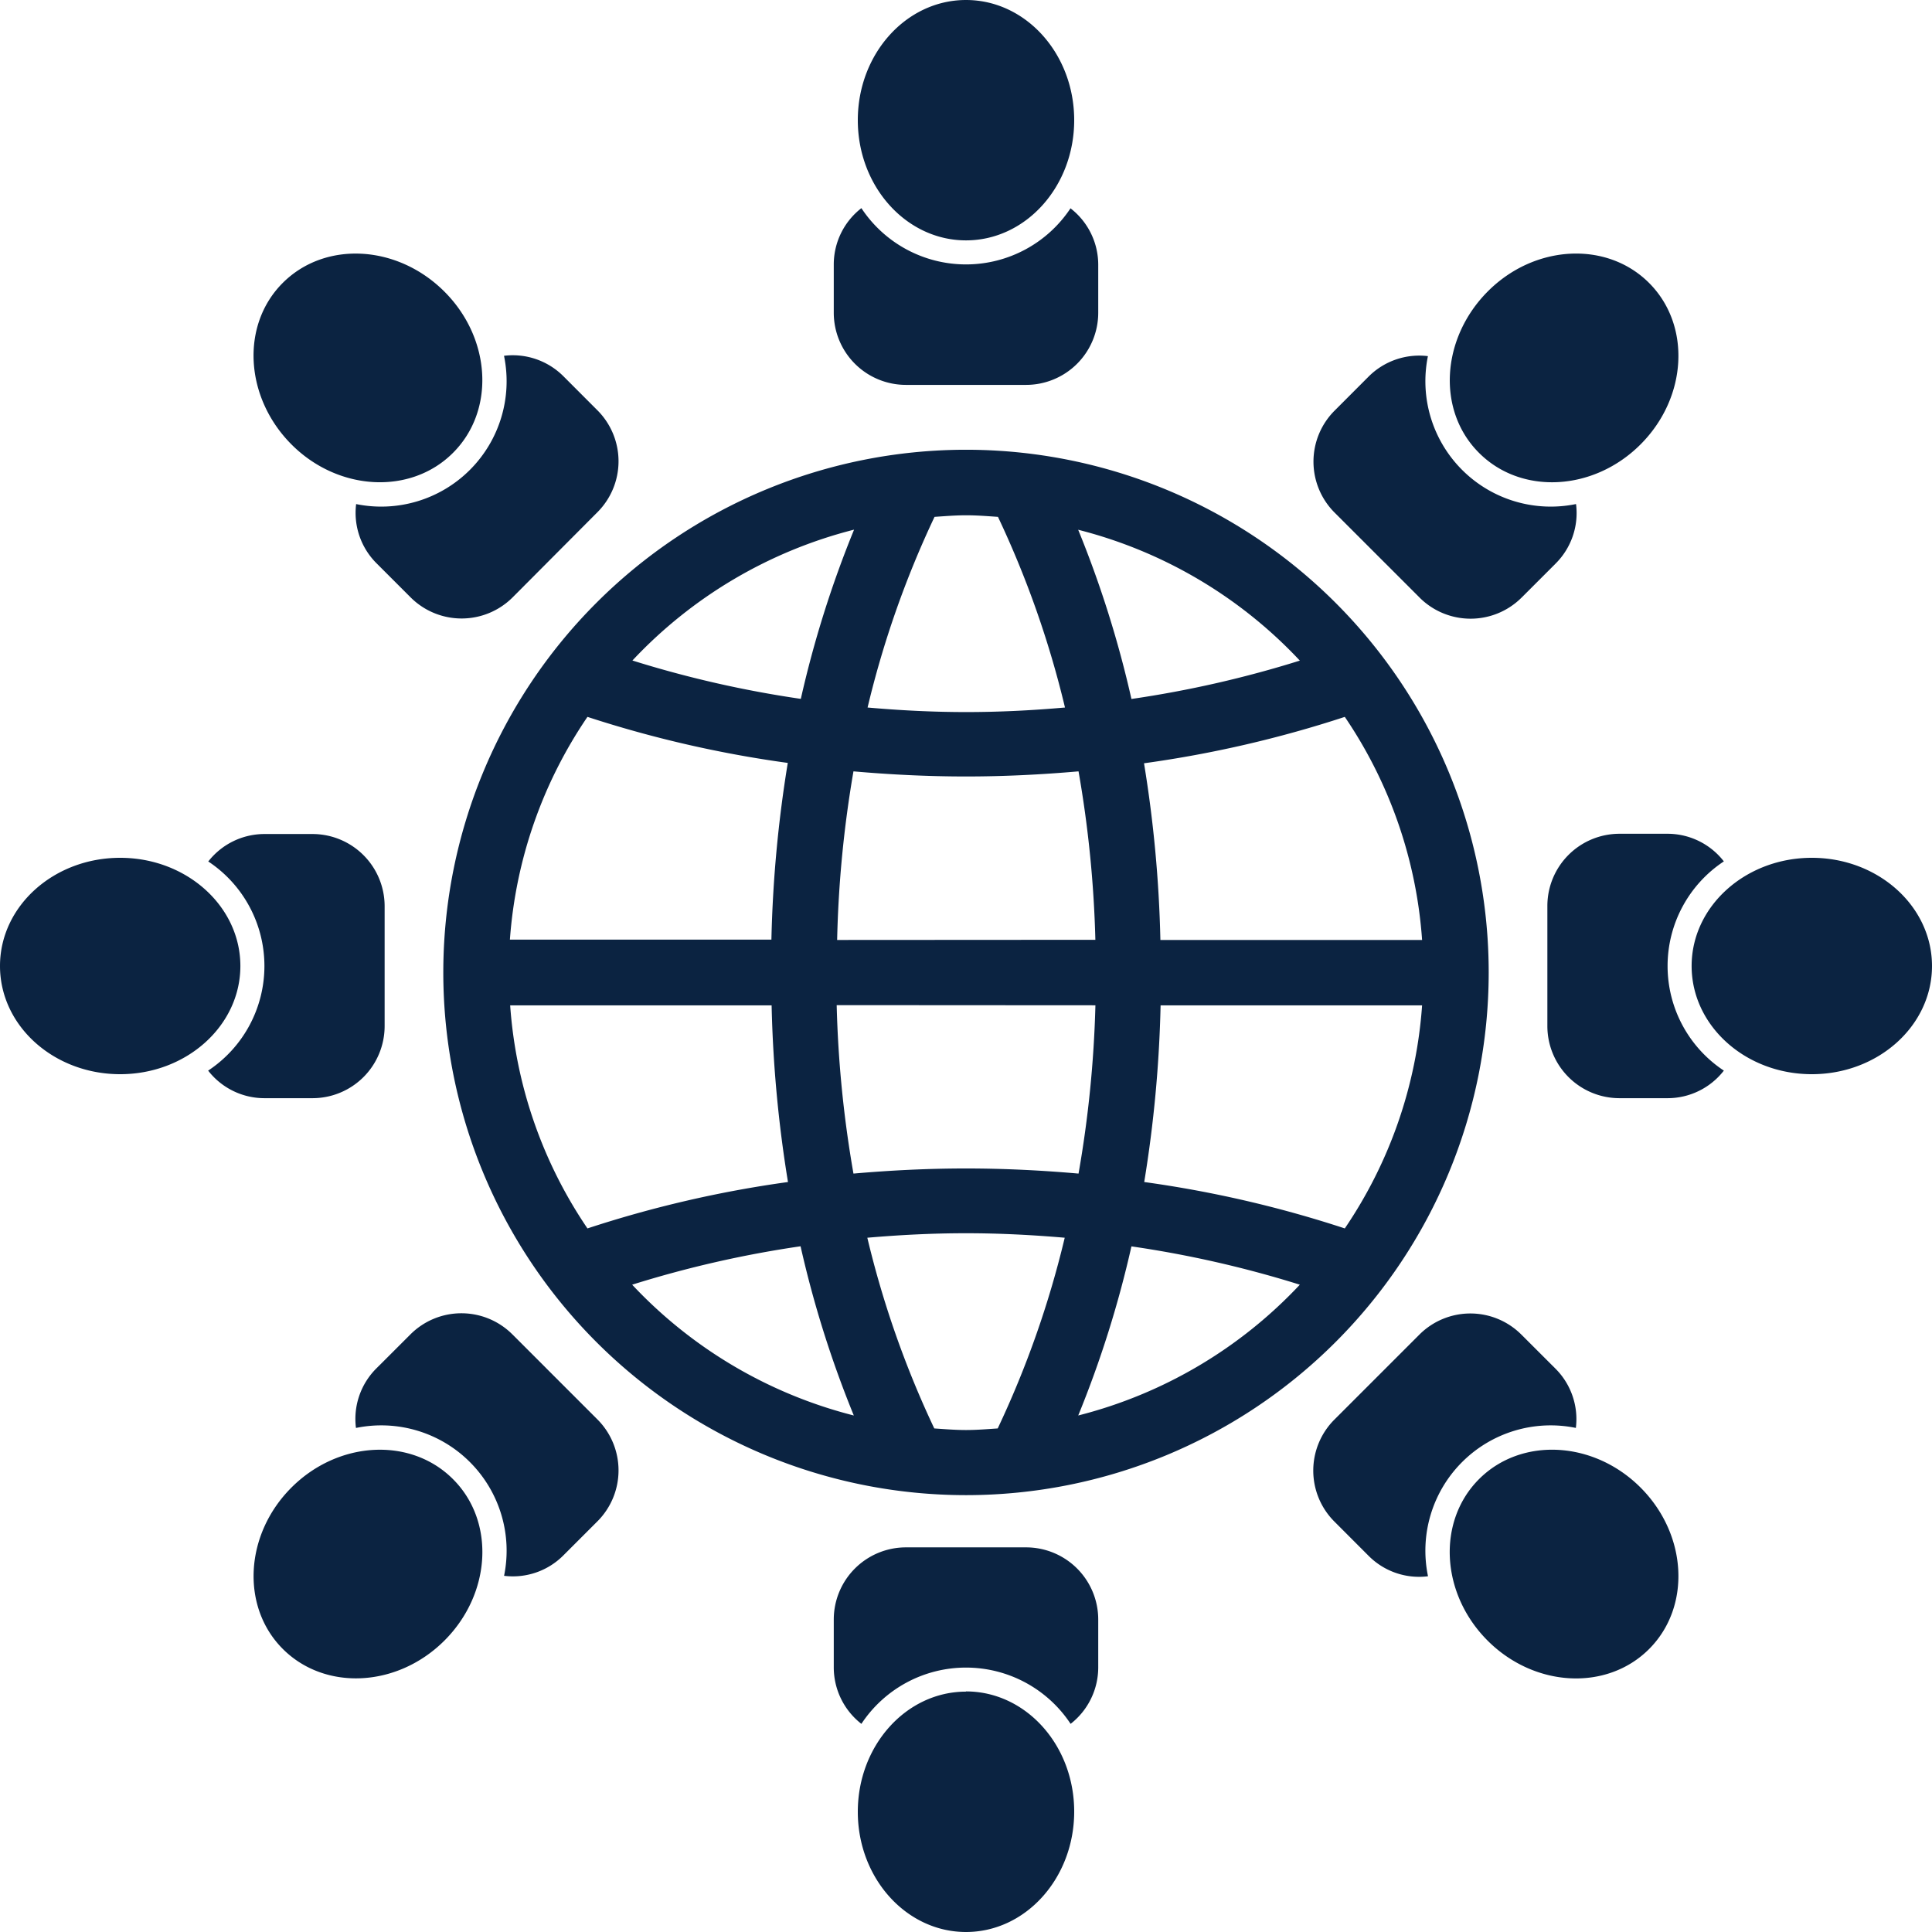 <svg id="isss_icon" data-name="isss icon" width="50" height="50" xmlns="http://www.w3.org/2000/svg" viewBox="0 0 377.68 377.68"><g id="blue"><g id="Page-1"><g id="Icon-Set"><path id="globe" d="M274.05,253a223.38,223.38,0,0,0-39.21-9.07,246.75,246.75,0,0,0,3.2-34.54h51.12A88.6,88.6,0,0,1,274.05,253Zm-52.12,36.59a208.34,208.34,0,0,0,10.41-33.08A212.19,212.19,0,0,1,265.26,264a89.55,89.55,0,0,1-43.33,25.57Zm-15.73,2.51c-2.06.14-4.11.31-6.2.31s-4.14-.17-6.2-.31a190,190,0,0,1-13.09-37.28c6.35-.55,12.78-.88,19.29-.88s12.94.33,19.3.88a190.62,190.62,0,0,1-13.1,37.28ZM134.74,264a212.19,212.19,0,0,1,32.92-7.51,208.34,208.34,0,0,0,10.41,33.08A89.59,89.59,0,0,1,134.74,264ZM126,253a88.6,88.6,0,0,1-15.11-43.61H162a246.75,246.75,0,0,0,3.2,34.54A223.38,223.38,0,0,0,126,253Zm0-100A224.28,224.28,0,0,0,165.16,162a246.61,246.61,0,0,0-3.2,34.54H110.84A88.6,88.6,0,0,1,126,153Zm52.12-36.6a208.66,208.66,0,0,0-10.41,33.08,212.19,212.19,0,0,1-32.92-7.5,89.61,89.61,0,0,1,43.33-25.58Zm15.73-2.5c2.06-.14,4.11-.31,6.2-.31s4.14.17,6.2.31a190.75,190.75,0,0,1,13.1,37.27c-6.36.56-12.79.89-19.3.89s-12.94-.33-19.29-.89a190.09,190.09,0,0,1,13.09-37.27Zm31.45,95.48A223.59,223.59,0,0,1,222,242.28c-7.19-.63-14.5-1-22-1s-14.77.37-22,1a222.25,222.25,0,0,1-3.28-32.93Zm-50.49-12.77A222.25,222.25,0,0,1,178,163.65c7.19.63,14.5,1,22,1s14.77-.37,22-1a223.59,223.59,0,0,1,3.29,32.93ZM265.26,142a212.19,212.19,0,0,1-32.92,7.5,208.66,208.66,0,0,0-10.41-33.08A89.56,89.56,0,0,1,265.26,142Zm8.79,11a88.6,88.6,0,0,1,15.11,43.61H238a246.61,246.61,0,0,0-3.2-34.54A224.28,224.28,0,0,0,274.05,153ZM200,100.78A102.18,102.18,0,1,0,302.18,203,102.18,102.18,0,0,0,200,100.78Z" transform="translate(-11.16 -12.86)" fill="#0b2341" fill-rule="evenodd"/></g></g><g id="Page-1-2" data-name="Page-1"><g id="Icon-Set-Filled"><path id="user" d="M300.3,101.4c8.26,8.26,22.4,7.51,31.57-1.67s9.92-23.3,1.66-31.56S311.14,60.65,302,69.83,292,93.14,300.3,101.4Zm18.92,10A24.51,24.51,0,0,1,290.3,82.48a14,14,0,0,0-11.6,4l-6.64,6.65a14.09,14.09,0,0,0,0,19.94l16.61,16.61a14.11,14.11,0,0,0,19.94,0l6.65-6.65a13.92,13.92,0,0,0,4-11.59Z" transform="translate(-11.16 -12.86)" fill="#0b2341" fill-rule="evenodd"/></g></g><circle cx="187.95" cy="186.16" r="1.26" fill="#0b2341"/><g id="Page-1-3" data-name="Page-1"><g id="Icon-Set-Filled-2" data-name="Icon-Set-Filled"><path id="user-2" data-name="user" d="M341.85,201.7c0,11.68,10.52,21.15,23.5,21.15s23.49-9.47,23.49-21.15-10.52-21.15-23.49-21.15-23.5,9.47-23.5,21.15Zm6.3,20.45a24.51,24.51,0,0,1,0-40.9,13.94,13.94,0,0,0-11-5.4h-9.4a14.11,14.11,0,0,0-14.1,14.1v23.5a14.1,14.1,0,0,0,14.1,14.09h9.4a13.93,13.93,0,0,0,11-5.39Z" transform="translate(-11.16 -12.86)" fill="#0b2341" fill-rule="evenodd"/></g></g><circle cx="190.11" cy="186.31" r="1.26" fill="#0b2341"/><g id="Page-1-4" data-name="Page-1"><g id="Icon-Set-Filled-3" data-name="Icon-Set-Filled"><path id="user-3" data-name="user" d="M300.3,302c-8.26,8.26-7.51,22.39,1.66,31.57s23.31,9.92,31.57,1.66,7.51-22.39-1.66-31.57-23.31-9.92-31.57-1.66Zm-10,18.91A24.5,24.5,0,0,1,319.22,292a13.94,13.94,0,0,0-4-11.6l-6.65-6.64a14.09,14.09,0,0,0-19.94,0l-16.61,16.61a14.09,14.09,0,0,0,0,19.94L278.7,317a13.92,13.92,0,0,0,11.6,4Z" transform="translate(-11.16 -12.86)" fill="#0b2341" fill-rule="evenodd"/></g></g><circle cx="191.52" cy="187.95" r="1.26" fill="#0b2341"/><g id="Page-1-5" data-name="Page-1"><g id="Icon-Set-Filled-4" data-name="Icon-Set-Filled"><path id="user-4" data-name="user" d="M200,343.55c-11.68,0-21.15,10.52-21.15,23.49s9.47,23.5,21.15,23.5S221.15,380,221.15,367s-9.47-23.49-21.15-23.49Zm-20.45,6.3a24.51,24.51,0,0,1,40.9,0,14,14,0,0,0,5.4-11v-9.4a14.11,14.11,0,0,0-14.1-14.1h-23.5a14.11,14.11,0,0,0-14.1,14.1v9.4a14,14,0,0,0,5.4,11Z" transform="translate(-11.16 -12.86)" fill="#0b2341" fill-rule="evenodd"/></g></g><circle cx="191.37" cy="190.11" r="1.26" fill="#0b2341"/><g id="Page-1-6" data-name="Page-1"><g id="Icon-Set-Filled-5" data-name="Icon-Set-Filled"><path id="user-5" data-name="user" d="M99.7,302c-8.26-8.26-22.4-7.51-31.57,1.66S58.21,327,66.47,335.23s22.39,7.51,31.57-1.66S108,310.26,99.7,302ZM80.78,292a24.5,24.5,0,0,1,28.92,28.91,13.92,13.92,0,0,0,11.6-4l6.64-6.64a14.09,14.09,0,0,0,0-19.94l-16.61-16.61a14.09,14.09,0,0,0-19.94,0l-6.65,6.64a13.94,13.94,0,0,0-4,11.6Z" transform="translate(-11.16 -12.86)" fill="#0b2341" fill-rule="evenodd"/></g></g><circle cx="189.74" cy="191.52" r="1.26" fill="#0b2341"/><g id="Page-1-7" data-name="Page-1"><g id="Icon-Set-Filled-6" data-name="Icon-Set-Filled"><path id="user-6" data-name="user" d="M58.15,201.7c0-11.68-10.52-21.15-23.5-21.15S11.16,190,11.16,201.7s10.52,21.15,23.49,21.15,23.5-9.47,23.5-21.15Zm-6.3-20.45a24.51,24.51,0,0,1,0,40.9,13.93,13.93,0,0,0,11,5.39h9.4a14.1,14.1,0,0,0,14.1-14.09V190a14.11,14.11,0,0,0-14.1-14.1h-9.4a13.94,13.94,0,0,0-11,5.4Z" transform="translate(-11.16 -12.86)" fill="#0b2341" fill-rule="evenodd"/></g></g><circle cx="187.58" cy="191.37" r="1.26" fill="#0b2341"/><g id="Page-1-8" data-name="Page-1"><g id="Icon-Set-Filled-7" data-name="Icon-Set-Filled"><path id="user-7" data-name="user" d="M99.7,101.4C108,93.14,107.21,79,98,69.83s-23.31-9.92-31.57-1.66S59,90.56,68.13,99.73s23.31,9.93,31.57,1.67Zm10-18.92A24.51,24.51,0,0,1,80.78,111.4a13.92,13.92,0,0,0,4,11.59l6.65,6.65a14.11,14.11,0,0,0,19.94,0L127.94,113a14.09,14.09,0,0,0,0-19.94l-6.64-6.65a14,14,0,0,0-11.6-4Z" transform="translate(-11.16 -12.86)" fill="#0b2341" fill-rule="evenodd"/></g></g><circle cx="186.16" cy="189.74" r="1.26" fill="#0b2341"/><g id="Page-1-9" data-name="Page-1"><g id="Icon-Set-Filled-8" data-name="Icon-Set-Filled"><path id="user-8" data-name="user" d="M200,59.85c11.68,0,21.15-10.52,21.15-23.5S211.68,12.86,200,12.86s-21.15,10.52-21.15,23.49,9.47,23.5,21.15,23.5Zm20.45-6.3a24.51,24.51,0,0,1-40.9,0,13.94,13.94,0,0,0-5.4,11V74a14.11,14.11,0,0,0,14.1,14.1h23.5A14.11,14.11,0,0,0,225.85,74v-9.4a13.94,13.94,0,0,0-5.4-11Z" transform="translate(-11.16 -12.86)" fill="#0b2341" fill-rule="evenodd"/></g></g><circle cx="186.31" cy="187.58" r="1.26" fill="#0b2341"/></g></svg>